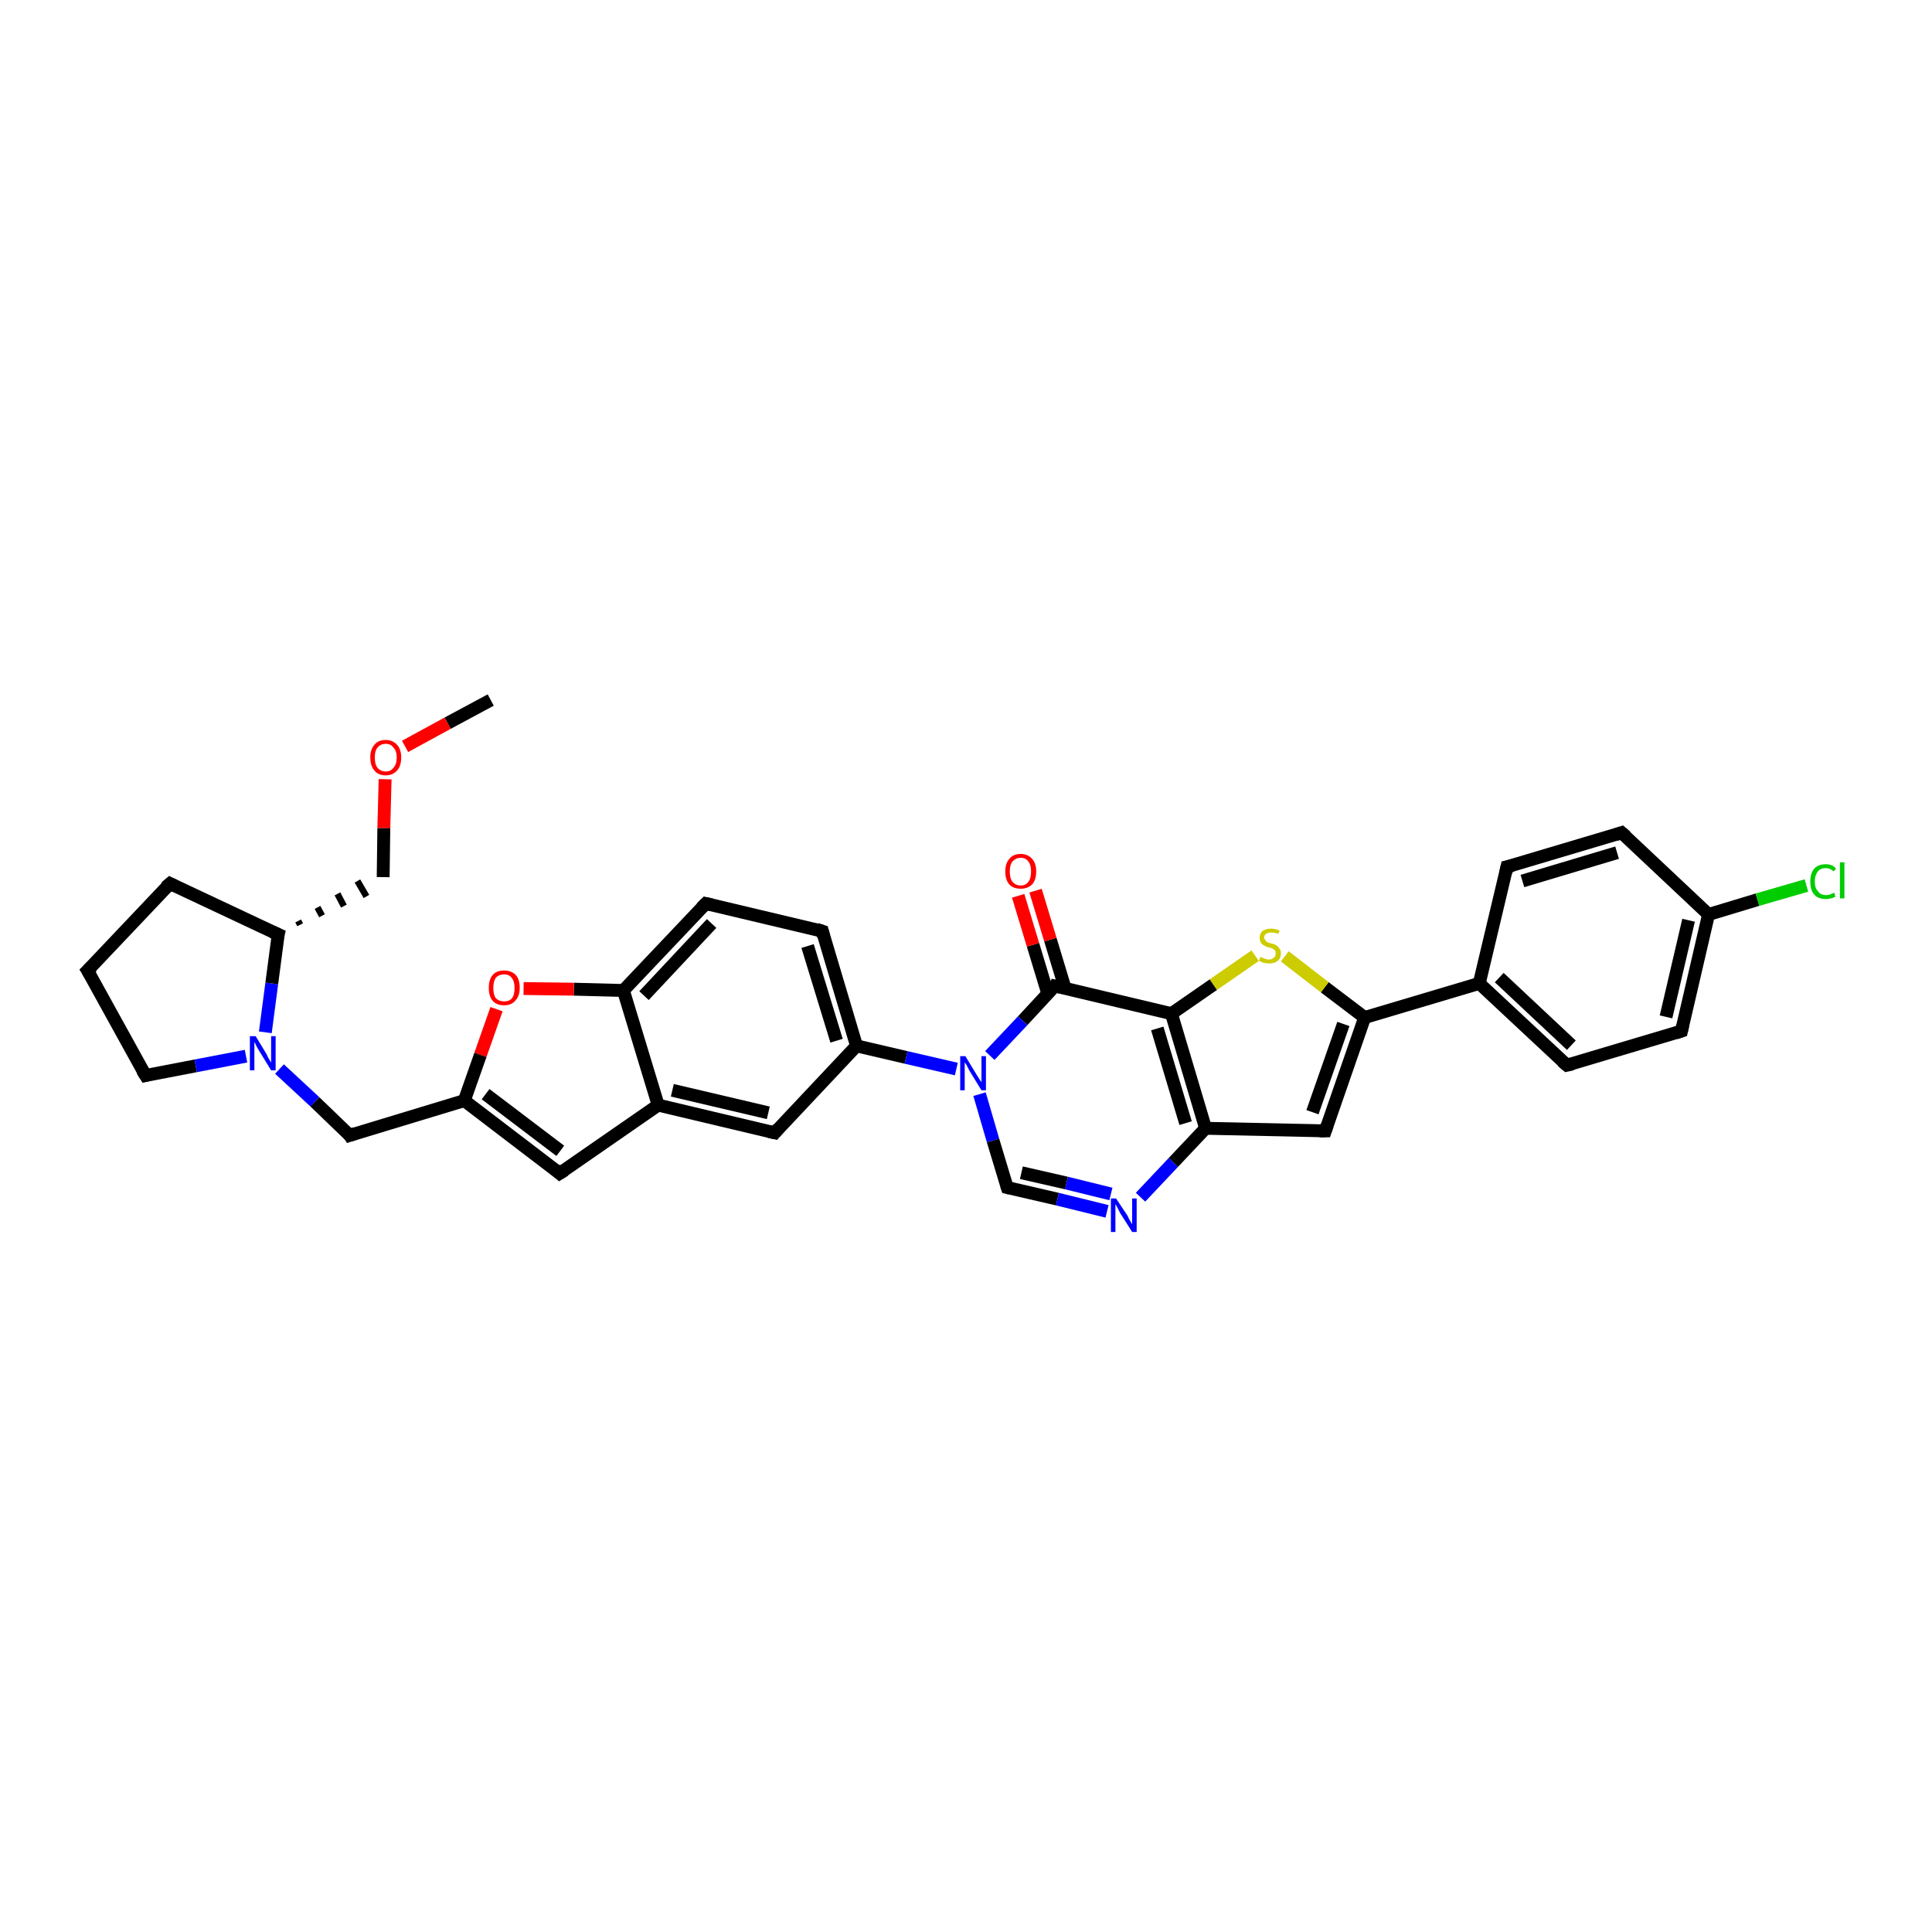 <?xml version='1.0' encoding='iso-8859-1'?>
<svg version='1.1' baseProfile='full'
              xmlns='http://www.w3.org/2000/svg'
                      xmlns:rdkit='http://www.rdkit.org/xml'
                      xmlns:xlink='http://www.w3.org/1999/xlink'
                  xml:space='preserve'
width='300px' height='300px' viewBox='0 0 300 300'>
<!-- END OF HEADER -->
<rect style='opacity:1.0;fill:#FFFFFF;stroke:none' width='300.0' height='300.0' x='0.0' y='0.0'> </rect>
<path class='bond-0 atom-0 atom-1' d='M 76.2,108.7 L 69.5,112.3' style='fill:none;fill-rule:evenodd;stroke:#000000;stroke-width:2.0px;stroke-linecap:butt;stroke-linejoin:miter;stroke-opacity:1' />
<path class='bond-0 atom-0 atom-1' d='M 69.5,112.3 L 62.9,115.9' style='fill:none;fill-rule:evenodd;stroke:#FF0000;stroke-width:2.0px;stroke-linecap:butt;stroke-linejoin:miter;stroke-opacity:1' />
<path class='bond-1 atom-1 atom-2' d='M 59.8,121.0 L 59.6,128.6' style='fill:none;fill-rule:evenodd;stroke:#FF0000;stroke-width:2.0px;stroke-linecap:butt;stroke-linejoin:miter;stroke-opacity:1' />
<path class='bond-1 atom-1 atom-2' d='M 59.6,128.6 L 59.5,136.2' style='fill:none;fill-rule:evenodd;stroke:#000000;stroke-width:2.0px;stroke-linecap:butt;stroke-linejoin:miter;stroke-opacity:1' />
<path class='bond-2 atom-3 atom-2' d='M 46.6,143.6 L 46.3,143.0' style='fill:none;fill-rule:evenodd;stroke:#000000;stroke-width:1.0px;stroke-linecap:butt;stroke-linejoin:miter;stroke-opacity:1' />
<path class='bond-2 atom-3 atom-2' d='M 50.0,142.2 L 49.3,140.9' style='fill:none;fill-rule:evenodd;stroke:#000000;stroke-width:1.0px;stroke-linecap:butt;stroke-linejoin:miter;stroke-opacity:1' />
<path class='bond-2 atom-3 atom-2' d='M 53.4,140.7 L 52.4,138.8' style='fill:none;fill-rule:evenodd;stroke:#000000;stroke-width:1.0px;stroke-linecap:butt;stroke-linejoin:miter;stroke-opacity:1' />
<path class='bond-2 atom-3 atom-2' d='M 56.9,139.2 L 55.5,136.8' style='fill:none;fill-rule:evenodd;stroke:#000000;stroke-width:1.0px;stroke-linecap:butt;stroke-linejoin:miter;stroke-opacity:1' />
<path class='bond-3 atom-3 atom-4' d='M 43.2,145.1 L 26.4,137.2' style='fill:none;fill-rule:evenodd;stroke:#000000;stroke-width:2.0px;stroke-linecap:butt;stroke-linejoin:miter;stroke-opacity:1' />
<path class='bond-4 atom-4 atom-5' d='M 26.4,137.2 L 13.6,150.7' style='fill:none;fill-rule:evenodd;stroke:#000000;stroke-width:2.0px;stroke-linecap:butt;stroke-linejoin:miter;stroke-opacity:1' />
<path class='bond-5 atom-5 atom-6' d='M 13.6,150.7 L 22.6,167.0' style='fill:none;fill-rule:evenodd;stroke:#000000;stroke-width:2.0px;stroke-linecap:butt;stroke-linejoin:miter;stroke-opacity:1' />
<path class='bond-6 atom-6 atom-7' d='M 22.6,167.0 L 30.4,165.5' style='fill:none;fill-rule:evenodd;stroke:#000000;stroke-width:2.0px;stroke-linecap:butt;stroke-linejoin:miter;stroke-opacity:1' />
<path class='bond-6 atom-6 atom-7' d='M 30.4,165.5 L 38.2,164.0' style='fill:none;fill-rule:evenodd;stroke:#0000FF;stroke-width:2.0px;stroke-linecap:butt;stroke-linejoin:miter;stroke-opacity:1' />
<path class='bond-7 atom-7 atom-8' d='M 43.4,166.0 L 48.9,171.1' style='fill:none;fill-rule:evenodd;stroke:#0000FF;stroke-width:2.0px;stroke-linecap:butt;stroke-linejoin:miter;stroke-opacity:1' />
<path class='bond-7 atom-7 atom-8' d='M 48.9,171.1 L 54.3,176.3' style='fill:none;fill-rule:evenodd;stroke:#000000;stroke-width:2.0px;stroke-linecap:butt;stroke-linejoin:miter;stroke-opacity:1' />
<path class='bond-8 atom-8 atom-9' d='M 54.3,176.3 L 72.1,170.9' style='fill:none;fill-rule:evenodd;stroke:#000000;stroke-width:2.0px;stroke-linecap:butt;stroke-linejoin:miter;stroke-opacity:1' />
<path class='bond-9 atom-9 atom-10' d='M 72.1,170.9 L 86.9,182.2' style='fill:none;fill-rule:evenodd;stroke:#000000;stroke-width:2.0px;stroke-linecap:butt;stroke-linejoin:miter;stroke-opacity:1' />
<path class='bond-9 atom-9 atom-10' d='M 75.4,169.9 L 87.0,178.7' style='fill:none;fill-rule:evenodd;stroke:#000000;stroke-width:2.0px;stroke-linecap:butt;stroke-linejoin:miter;stroke-opacity:1' />
<path class='bond-10 atom-10 atom-11' d='M 86.9,182.2 L 102.2,171.6' style='fill:none;fill-rule:evenodd;stroke:#000000;stroke-width:2.0px;stroke-linecap:butt;stroke-linejoin:miter;stroke-opacity:1' />
<path class='bond-11 atom-11 atom-12' d='M 102.2,171.6 L 120.3,175.9' style='fill:none;fill-rule:evenodd;stroke:#000000;stroke-width:2.0px;stroke-linecap:butt;stroke-linejoin:miter;stroke-opacity:1' />
<path class='bond-11 atom-11 atom-12' d='M 104.4,169.3 L 119.3,172.8' style='fill:none;fill-rule:evenodd;stroke:#000000;stroke-width:2.0px;stroke-linecap:butt;stroke-linejoin:miter;stroke-opacity:1' />
<path class='bond-12 atom-12 atom-13' d='M 120.3,175.9 L 133.0,162.4' style='fill:none;fill-rule:evenodd;stroke:#000000;stroke-width:2.0px;stroke-linecap:butt;stroke-linejoin:miter;stroke-opacity:1' />
<path class='bond-13 atom-13 atom-14' d='M 133.0,162.4 L 127.7,144.6' style='fill:none;fill-rule:evenodd;stroke:#000000;stroke-width:2.0px;stroke-linecap:butt;stroke-linejoin:miter;stroke-opacity:1' />
<path class='bond-13 atom-13 atom-14' d='M 129.9,161.6 L 125.4,146.9' style='fill:none;fill-rule:evenodd;stroke:#000000;stroke-width:2.0px;stroke-linecap:butt;stroke-linejoin:miter;stroke-opacity:1' />
<path class='bond-14 atom-14 atom-15' d='M 127.7,144.6 L 109.6,140.3' style='fill:none;fill-rule:evenodd;stroke:#000000;stroke-width:2.0px;stroke-linecap:butt;stroke-linejoin:miter;stroke-opacity:1' />
<path class='bond-15 atom-15 atom-16' d='M 109.6,140.3 L 96.8,153.8' style='fill:none;fill-rule:evenodd;stroke:#000000;stroke-width:2.0px;stroke-linecap:butt;stroke-linejoin:miter;stroke-opacity:1' />
<path class='bond-15 atom-15 atom-16' d='M 110.5,143.4 L 100.0,154.6' style='fill:none;fill-rule:evenodd;stroke:#000000;stroke-width:2.0px;stroke-linecap:butt;stroke-linejoin:miter;stroke-opacity:1' />
<path class='bond-16 atom-16 atom-17' d='M 96.8,153.8 L 89.1,153.6' style='fill:none;fill-rule:evenodd;stroke:#000000;stroke-width:2.0px;stroke-linecap:butt;stroke-linejoin:miter;stroke-opacity:1' />
<path class='bond-16 atom-16 atom-17' d='M 89.1,153.6 L 81.3,153.5' style='fill:none;fill-rule:evenodd;stroke:#FF0000;stroke-width:2.0px;stroke-linecap:butt;stroke-linejoin:miter;stroke-opacity:1' />
<path class='bond-17 atom-13 atom-18' d='M 133.0,162.4 L 140.7,164.2' style='fill:none;fill-rule:evenodd;stroke:#000000;stroke-width:2.0px;stroke-linecap:butt;stroke-linejoin:miter;stroke-opacity:1' />
<path class='bond-17 atom-13 atom-18' d='M 140.7,164.2 L 148.5,166.0' style='fill:none;fill-rule:evenodd;stroke:#0000FF;stroke-width:2.0px;stroke-linecap:butt;stroke-linejoin:miter;stroke-opacity:1' />
<path class='bond-18 atom-18 atom-19' d='M 152.1,169.9 L 154.2,177.1' style='fill:none;fill-rule:evenodd;stroke:#0000FF;stroke-width:2.0px;stroke-linecap:butt;stroke-linejoin:miter;stroke-opacity:1' />
<path class='bond-18 atom-18 atom-19' d='M 154.2,177.1 L 156.4,184.4' style='fill:none;fill-rule:evenodd;stroke:#000000;stroke-width:2.0px;stroke-linecap:butt;stroke-linejoin:miter;stroke-opacity:1' />
<path class='bond-19 atom-19 atom-20' d='M 156.4,184.4 L 164.2,186.2' style='fill:none;fill-rule:evenodd;stroke:#000000;stroke-width:2.0px;stroke-linecap:butt;stroke-linejoin:miter;stroke-opacity:1' />
<path class='bond-19 atom-19 atom-20' d='M 164.2,186.2 L 171.9,188.1' style='fill:none;fill-rule:evenodd;stroke:#0000FF;stroke-width:2.0px;stroke-linecap:butt;stroke-linejoin:miter;stroke-opacity:1' />
<path class='bond-19 atom-19 atom-20' d='M 158.6,182.1 L 165.6,183.7' style='fill:none;fill-rule:evenodd;stroke:#000000;stroke-width:2.0px;stroke-linecap:butt;stroke-linejoin:miter;stroke-opacity:1' />
<path class='bond-19 atom-19 atom-20' d='M 165.6,183.7 L 172.5,185.4' style='fill:none;fill-rule:evenodd;stroke:#0000FF;stroke-width:2.0px;stroke-linecap:butt;stroke-linejoin:miter;stroke-opacity:1' />
<path class='bond-20 atom-20 atom-21' d='M 177.1,185.9 L 182.2,180.5' style='fill:none;fill-rule:evenodd;stroke:#0000FF;stroke-width:2.0px;stroke-linecap:butt;stroke-linejoin:miter;stroke-opacity:1' />
<path class='bond-20 atom-20 atom-21' d='M 182.2,180.5 L 187.2,175.2' style='fill:none;fill-rule:evenodd;stroke:#000000;stroke-width:2.0px;stroke-linecap:butt;stroke-linejoin:miter;stroke-opacity:1' />
<path class='bond-21 atom-21 atom-22' d='M 187.2,175.2 L 205.8,175.6' style='fill:none;fill-rule:evenodd;stroke:#000000;stroke-width:2.0px;stroke-linecap:butt;stroke-linejoin:miter;stroke-opacity:1' />
<path class='bond-22 atom-22 atom-23' d='M 205.8,175.6 L 211.9,158.0' style='fill:none;fill-rule:evenodd;stroke:#000000;stroke-width:2.0px;stroke-linecap:butt;stroke-linejoin:miter;stroke-opacity:1' />
<path class='bond-22 atom-22 atom-23' d='M 203.8,172.7 L 208.6,159.0' style='fill:none;fill-rule:evenodd;stroke:#000000;stroke-width:2.0px;stroke-linecap:butt;stroke-linejoin:miter;stroke-opacity:1' />
<path class='bond-23 atom-23 atom-24' d='M 211.9,158.0 L 205.7,153.3' style='fill:none;fill-rule:evenodd;stroke:#000000;stroke-width:2.0px;stroke-linecap:butt;stroke-linejoin:miter;stroke-opacity:1' />
<path class='bond-23 atom-23 atom-24' d='M 205.7,153.3 L 199.5,148.5' style='fill:none;fill-rule:evenodd;stroke:#CCCC00;stroke-width:2.0px;stroke-linecap:butt;stroke-linejoin:miter;stroke-opacity:1' />
<path class='bond-24 atom-24 atom-25' d='M 194.9,148.4 L 188.4,152.9' style='fill:none;fill-rule:evenodd;stroke:#CCCC00;stroke-width:2.0px;stroke-linecap:butt;stroke-linejoin:miter;stroke-opacity:1' />
<path class='bond-24 atom-24 atom-25' d='M 188.4,152.9 L 181.9,157.4' style='fill:none;fill-rule:evenodd;stroke:#000000;stroke-width:2.0px;stroke-linecap:butt;stroke-linejoin:miter;stroke-opacity:1' />
<path class='bond-25 atom-25 atom-26' d='M 181.9,157.4 L 163.8,153.1' style='fill:none;fill-rule:evenodd;stroke:#000000;stroke-width:2.0px;stroke-linecap:butt;stroke-linejoin:miter;stroke-opacity:1' />
<path class='bond-26 atom-26 atom-27' d='M 165.4,153.5 L 163.1,145.9' style='fill:none;fill-rule:evenodd;stroke:#000000;stroke-width:2.0px;stroke-linecap:butt;stroke-linejoin:miter;stroke-opacity:1' />
<path class='bond-26 atom-26 atom-27' d='M 163.1,145.9 L 160.8,138.3' style='fill:none;fill-rule:evenodd;stroke:#FF0000;stroke-width:2.0px;stroke-linecap:butt;stroke-linejoin:miter;stroke-opacity:1' />
<path class='bond-26 atom-26 atom-27' d='M 162.7,154.3 L 160.4,146.7' style='fill:none;fill-rule:evenodd;stroke:#000000;stroke-width:2.0px;stroke-linecap:butt;stroke-linejoin:miter;stroke-opacity:1' />
<path class='bond-26 atom-26 atom-27' d='M 160.4,146.7 L 158.1,139.1' style='fill:none;fill-rule:evenodd;stroke:#FF0000;stroke-width:2.0px;stroke-linecap:butt;stroke-linejoin:miter;stroke-opacity:1' />
<path class='bond-27 atom-23 atom-28' d='M 211.9,158.0 L 229.7,152.7' style='fill:none;fill-rule:evenodd;stroke:#000000;stroke-width:2.0px;stroke-linecap:butt;stroke-linejoin:miter;stroke-opacity:1' />
<path class='bond-28 atom-28 atom-29' d='M 229.7,152.7 L 243.3,165.4' style='fill:none;fill-rule:evenodd;stroke:#000000;stroke-width:2.0px;stroke-linecap:butt;stroke-linejoin:miter;stroke-opacity:1' />
<path class='bond-28 atom-28 atom-29' d='M 232.8,151.8 L 244.0,162.3' style='fill:none;fill-rule:evenodd;stroke:#000000;stroke-width:2.0px;stroke-linecap:butt;stroke-linejoin:miter;stroke-opacity:1' />
<path class='bond-29 atom-29 atom-30' d='M 243.3,165.4 L 261.1,160.1' style='fill:none;fill-rule:evenodd;stroke:#000000;stroke-width:2.0px;stroke-linecap:butt;stroke-linejoin:miter;stroke-opacity:1' />
<path class='bond-30 atom-30 atom-31' d='M 261.1,160.1 L 265.3,142.0' style='fill:none;fill-rule:evenodd;stroke:#000000;stroke-width:2.0px;stroke-linecap:butt;stroke-linejoin:miter;stroke-opacity:1' />
<path class='bond-30 atom-30 atom-31' d='M 258.7,157.9 L 262.2,142.9' style='fill:none;fill-rule:evenodd;stroke:#000000;stroke-width:2.0px;stroke-linecap:butt;stroke-linejoin:miter;stroke-opacity:1' />
<path class='bond-31 atom-31 atom-32' d='M 265.3,142.0 L 272.9,139.7' style='fill:none;fill-rule:evenodd;stroke:#000000;stroke-width:2.0px;stroke-linecap:butt;stroke-linejoin:miter;stroke-opacity:1' />
<path class='bond-31 atom-31 atom-32' d='M 272.9,139.7 L 280.5,137.5' style='fill:none;fill-rule:evenodd;stroke:#00CC00;stroke-width:2.0px;stroke-linecap:butt;stroke-linejoin:miter;stroke-opacity:1' />
<path class='bond-32 atom-31 atom-33' d='M 265.3,142.0 L 251.8,129.3' style='fill:none;fill-rule:evenodd;stroke:#000000;stroke-width:2.0px;stroke-linecap:butt;stroke-linejoin:miter;stroke-opacity:1' />
<path class='bond-33 atom-33 atom-34' d='M 251.8,129.3 L 234.0,134.6' style='fill:none;fill-rule:evenodd;stroke:#000000;stroke-width:2.0px;stroke-linecap:butt;stroke-linejoin:miter;stroke-opacity:1' />
<path class='bond-33 atom-33 atom-34' d='M 251.1,132.4 L 236.4,136.8' style='fill:none;fill-rule:evenodd;stroke:#000000;stroke-width:2.0px;stroke-linecap:butt;stroke-linejoin:miter;stroke-opacity:1' />
<path class='bond-34 atom-7 atom-3' d='M 41.2,160.3 L 42.2,152.7' style='fill:none;fill-rule:evenodd;stroke:#0000FF;stroke-width:2.0px;stroke-linecap:butt;stroke-linejoin:miter;stroke-opacity:1' />
<path class='bond-34 atom-7 atom-3' d='M 42.2,152.7 L 43.2,145.1' style='fill:none;fill-rule:evenodd;stroke:#000000;stroke-width:2.0px;stroke-linecap:butt;stroke-linejoin:miter;stroke-opacity:1' />
<path class='bond-35 atom-17 atom-9' d='M 77.1,156.7 L 74.6,163.8' style='fill:none;fill-rule:evenodd;stroke:#FF0000;stroke-width:2.0px;stroke-linecap:butt;stroke-linejoin:miter;stroke-opacity:1' />
<path class='bond-35 atom-17 atom-9' d='M 74.6,163.8 L 72.1,170.9' style='fill:none;fill-rule:evenodd;stroke:#000000;stroke-width:2.0px;stroke-linecap:butt;stroke-linejoin:miter;stroke-opacity:1' />
<path class='bond-36 atom-26 atom-18' d='M 163.8,153.1 L 158.8,158.5' style='fill:none;fill-rule:evenodd;stroke:#000000;stroke-width:2.0px;stroke-linecap:butt;stroke-linejoin:miter;stroke-opacity:1' />
<path class='bond-36 atom-26 atom-18' d='M 158.8,158.5 L 153.7,163.9' style='fill:none;fill-rule:evenodd;stroke:#0000FF;stroke-width:2.0px;stroke-linecap:butt;stroke-linejoin:miter;stroke-opacity:1' />
<path class='bond-37 atom-34 atom-28' d='M 234.0,134.6 L 229.7,152.7' style='fill:none;fill-rule:evenodd;stroke:#000000;stroke-width:2.0px;stroke-linecap:butt;stroke-linejoin:miter;stroke-opacity:1' />
<path class='bond-38 atom-16 atom-11' d='M 96.8,153.8 L 102.2,171.6' style='fill:none;fill-rule:evenodd;stroke:#000000;stroke-width:2.0px;stroke-linecap:butt;stroke-linejoin:miter;stroke-opacity:1' />
<path class='bond-39 atom-25 atom-21' d='M 181.9,157.4 L 187.2,175.2' style='fill:none;fill-rule:evenodd;stroke:#000000;stroke-width:2.0px;stroke-linecap:butt;stroke-linejoin:miter;stroke-opacity:1' />
<path class='bond-39 atom-25 atom-21' d='M 179.7,159.7 L 184.1,174.4' style='fill:none;fill-rule:evenodd;stroke:#000000;stroke-width:2.0px;stroke-linecap:butt;stroke-linejoin:miter;stroke-opacity:1' />
<path d='M 42.3,144.7 L 43.2,145.1 L 43.1,145.5' style='fill:none;stroke:#000000;stroke-width:2.0px;stroke-linecap:butt;stroke-linejoin:miter;stroke-opacity:1;' />
<path d='M 27.2,137.6 L 26.4,137.2 L 25.7,137.8' style='fill:none;stroke:#000000;stroke-width:2.0px;stroke-linecap:butt;stroke-linejoin:miter;stroke-opacity:1;' />
<path d='M 14.3,150.0 L 13.6,150.7 L 14.1,151.5' style='fill:none;stroke:#000000;stroke-width:2.0px;stroke-linecap:butt;stroke-linejoin:miter;stroke-opacity:1;' />
<path d='M 22.1,166.2 L 22.6,167.0 L 23.0,166.9' style='fill:none;stroke:#000000;stroke-width:2.0px;stroke-linecap:butt;stroke-linejoin:miter;stroke-opacity:1;' />
<path d='M 54.1,176.0 L 54.3,176.3 L 55.2,176.0' style='fill:none;stroke:#000000;stroke-width:2.0px;stroke-linecap:butt;stroke-linejoin:miter;stroke-opacity:1;' />
<path d='M 86.2,181.6 L 86.9,182.2 L 87.7,181.7' style='fill:none;stroke:#000000;stroke-width:2.0px;stroke-linecap:butt;stroke-linejoin:miter;stroke-opacity:1;' />
<path d='M 119.4,175.7 L 120.3,175.9 L 120.9,175.2' style='fill:none;stroke:#000000;stroke-width:2.0px;stroke-linecap:butt;stroke-linejoin:miter;stroke-opacity:1;' />
<path d='M 127.9,145.4 L 127.7,144.6 L 126.8,144.3' style='fill:none;stroke:#000000;stroke-width:2.0px;stroke-linecap:butt;stroke-linejoin:miter;stroke-opacity:1;' />
<path d='M 110.5,140.5 L 109.6,140.3 L 108.9,141.0' style='fill:none;stroke:#000000;stroke-width:2.0px;stroke-linecap:butt;stroke-linejoin:miter;stroke-opacity:1;' />
<path d='M 156.3,184.1 L 156.4,184.4 L 156.8,184.5' style='fill:none;stroke:#000000;stroke-width:2.0px;stroke-linecap:butt;stroke-linejoin:miter;stroke-opacity:1;' />
<path d='M 204.9,175.6 L 205.8,175.6 L 206.1,174.7' style='fill:none;stroke:#000000;stroke-width:2.0px;stroke-linecap:butt;stroke-linejoin:miter;stroke-opacity:1;' />
<path d='M 164.7,153.3 L 163.8,153.1 L 163.6,153.4' style='fill:none;stroke:#000000;stroke-width:2.0px;stroke-linecap:butt;stroke-linejoin:miter;stroke-opacity:1;' />
<path d='M 242.6,164.8 L 243.3,165.4 L 244.2,165.2' style='fill:none;stroke:#000000;stroke-width:2.0px;stroke-linecap:butt;stroke-linejoin:miter;stroke-opacity:1;' />
<path d='M 260.2,160.4 L 261.1,160.1 L 261.3,159.2' style='fill:none;stroke:#000000;stroke-width:2.0px;stroke-linecap:butt;stroke-linejoin:miter;stroke-opacity:1;' />
<path d='M 252.5,129.9 L 251.8,129.3 L 250.9,129.6' style='fill:none;stroke:#000000;stroke-width:2.0px;stroke-linecap:butt;stroke-linejoin:miter;stroke-opacity:1;' />
<path d='M 234.9,134.4 L 234.0,134.6 L 233.8,135.5' style='fill:none;stroke:#000000;stroke-width:2.0px;stroke-linecap:butt;stroke-linejoin:miter;stroke-opacity:1;' />
<path class='atom-1' d='M 57.5 117.6
Q 57.5 116.4, 58.1 115.7
Q 58.7 114.9, 59.9 114.9
Q 61.0 114.9, 61.7 115.7
Q 62.3 116.4, 62.3 117.6
Q 62.3 118.9, 61.7 119.6
Q 61.0 120.4, 59.9 120.4
Q 58.7 120.4, 58.1 119.6
Q 57.5 118.9, 57.5 117.6
M 59.9 119.8
Q 60.7 119.8, 61.1 119.2
Q 61.6 118.7, 61.6 117.6
Q 61.6 116.6, 61.1 116.1
Q 60.7 115.5, 59.9 115.5
Q 59.1 115.5, 58.6 116.1
Q 58.2 116.6, 58.2 117.6
Q 58.2 118.7, 58.6 119.2
Q 59.1 119.8, 59.9 119.8
' fill='#FF0000'/>
<path class='atom-7' d='M 39.7 160.9
L 41.4 163.7
Q 41.5 164.0, 41.8 164.5
Q 42.1 165.0, 42.1 165.0
L 42.1 160.9
L 42.8 160.9
L 42.8 166.2
L 42.1 166.2
L 40.2 163.1
Q 40.0 162.8, 39.8 162.4
Q 39.6 161.9, 39.5 161.8
L 39.5 166.2
L 38.8 166.2
L 38.8 160.9
L 39.7 160.9
' fill='#0000FF'/>
<path class='atom-17' d='M 75.9 153.4
Q 75.9 152.1, 76.5 151.4
Q 77.1 150.7, 78.3 150.7
Q 79.4 150.7, 80.1 151.4
Q 80.7 152.1, 80.7 153.4
Q 80.7 154.7, 80.0 155.4
Q 79.4 156.1, 78.3 156.1
Q 77.1 156.1, 76.5 155.4
Q 75.9 154.7, 75.9 153.4
M 78.3 155.5
Q 79.1 155.5, 79.5 155.0
Q 79.9 154.5, 79.9 153.4
Q 79.9 152.4, 79.5 151.9
Q 79.1 151.3, 78.3 151.3
Q 77.5 151.3, 77.0 151.8
Q 76.6 152.4, 76.6 153.4
Q 76.6 154.5, 77.0 155.0
Q 77.5 155.5, 78.3 155.5
' fill='#FF0000'/>
<path class='atom-18' d='M 149.9 164.0
L 151.6 166.8
Q 151.8 167.1, 152.1 167.6
Q 152.4 168.0, 152.4 168.1
L 152.4 164.0
L 153.1 164.0
L 153.1 169.3
L 152.4 169.3
L 150.5 166.2
Q 150.3 165.8, 150.1 165.4
Q 149.8 165.0, 149.8 164.9
L 149.8 169.3
L 149.1 169.3
L 149.1 164.0
L 149.9 164.0
' fill='#0000FF'/>
<path class='atom-20' d='M 173.3 186.1
L 175.1 188.8
Q 175.2 189.1, 175.5 189.6
Q 175.8 190.1, 175.8 190.1
L 175.8 186.1
L 176.5 186.1
L 176.5 191.3
L 175.8 191.3
L 173.9 188.3
Q 173.7 187.9, 173.5 187.5
Q 173.3 187.1, 173.2 187.0
L 173.2 191.3
L 172.5 191.3
L 172.5 186.1
L 173.3 186.1
' fill='#0000FF'/>
<path class='atom-24' d='M 195.7 148.6
Q 195.7 148.6, 196.0 148.7
Q 196.2 148.8, 196.5 148.9
Q 196.8 149.0, 197.0 149.0
Q 197.5 149.0, 197.8 148.7
Q 198.1 148.5, 198.1 148.0
Q 198.1 147.8, 198.0 147.6
Q 197.8 147.4, 197.6 147.3
Q 197.4 147.2, 197.0 147.1
Q 196.5 147.0, 196.3 146.8
Q 196.0 146.7, 195.8 146.4
Q 195.6 146.1, 195.6 145.6
Q 195.6 145.0, 196.0 144.6
Q 196.5 144.2, 197.4 144.2
Q 198.0 144.2, 198.7 144.5
L 198.5 145.0
Q 197.9 144.8, 197.4 144.8
Q 196.9 144.8, 196.6 145.0
Q 196.3 145.2, 196.3 145.6
Q 196.3 145.8, 196.5 146.0
Q 196.6 146.2, 196.8 146.3
Q 197.0 146.4, 197.4 146.5
Q 197.9 146.6, 198.2 146.8
Q 198.4 146.9, 198.6 147.2
Q 198.9 147.5, 198.9 148.0
Q 198.9 148.8, 198.4 149.2
Q 197.9 149.6, 197.1 149.6
Q 196.6 149.6, 196.2 149.5
Q 195.9 149.4, 195.5 149.2
L 195.7 148.6
' fill='#CCCC00'/>
<path class='atom-27' d='M 156.1 135.3
Q 156.1 134.1, 156.7 133.4
Q 157.3 132.6, 158.5 132.6
Q 159.6 132.6, 160.3 133.4
Q 160.9 134.1, 160.9 135.3
Q 160.9 136.6, 160.3 137.3
Q 159.6 138.0, 158.5 138.0
Q 157.3 138.0, 156.7 137.3
Q 156.1 136.6, 156.1 135.3
M 158.5 137.5
Q 159.3 137.5, 159.7 136.9
Q 160.1 136.4, 160.1 135.3
Q 160.1 134.3, 159.7 133.8
Q 159.3 133.2, 158.5 133.2
Q 157.7 133.2, 157.2 133.8
Q 156.8 134.3, 156.8 135.3
Q 156.8 136.4, 157.2 136.9
Q 157.7 137.5, 158.5 137.5
' fill='#FF0000'/>
<path class='atom-32' d='M 281.1 136.9
Q 281.1 135.6, 281.7 134.9
Q 282.3 134.2, 283.5 134.2
Q 284.6 134.2, 285.1 134.9
L 284.7 135.3
Q 284.2 134.8, 283.5 134.8
Q 282.7 134.8, 282.3 135.3
Q 281.8 135.9, 281.8 136.9
Q 281.8 137.9, 282.3 138.4
Q 282.7 139.0, 283.6 139.0
Q 284.1 139.0, 284.8 138.6
L 285.0 139.2
Q 284.8 139.4, 284.3 139.5
Q 283.9 139.6, 283.5 139.6
Q 282.3 139.6, 281.7 138.9
Q 281.1 138.2, 281.1 136.9
' fill='#00CC00'/>
<path class='atom-32' d='M 285.7 133.9
L 286.4 133.9
L 286.4 139.5
L 285.7 139.5
L 285.7 133.9
' fill='#00CC00'/>
</svg>
